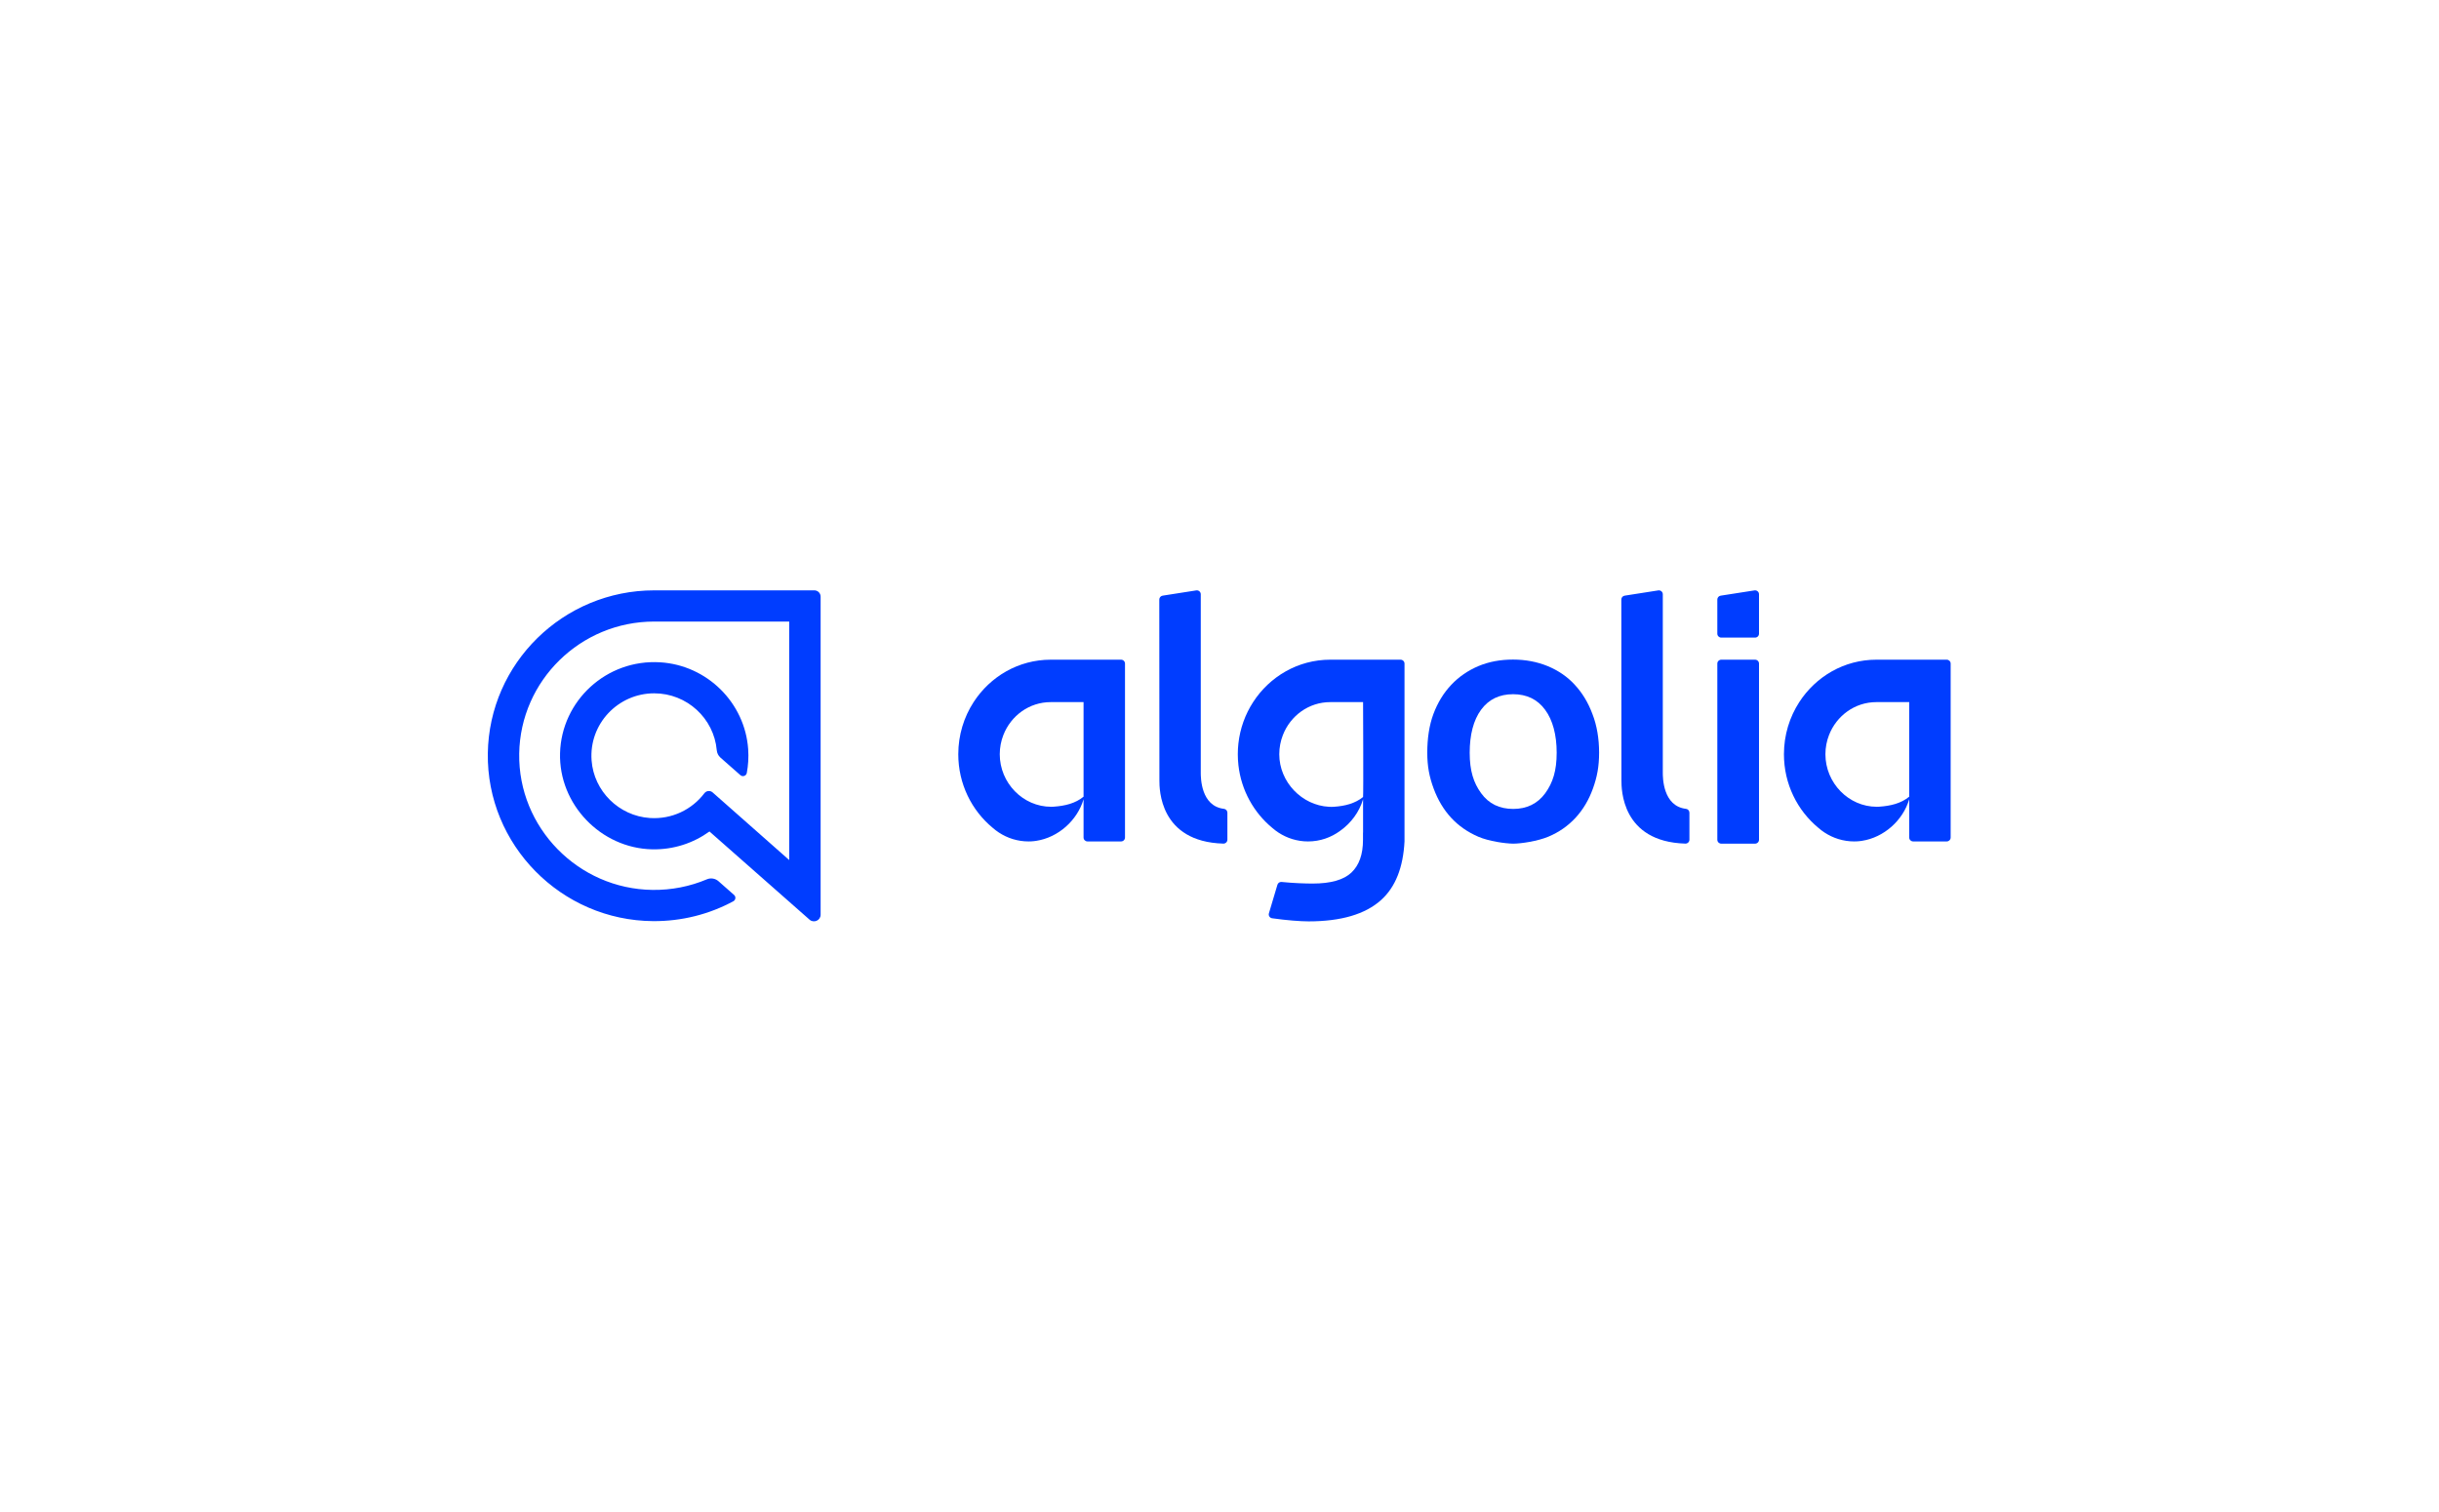 <?xml version="1.0" encoding="UTF-8"?> <svg xmlns="http://www.w3.org/2000/svg" width="500" height="310" viewBox="0 0 500 310" fill="none"><path fill-rule="evenodd" clip-rule="evenodd" d="M246.16 158.403V121.839C246.16 121.346 245.718 120.972 245.229 121.048L238.339 122.125C237.947 122.186 237.657 122.523 237.657 122.918L237.68 160.002C237.68 161.755 237.68 172.584 250.785 172.962C251.24 172.976 251.617 172.612 251.617 172.16V166.625C251.617 166.223 251.318 165.877 250.918 165.833C246.159 165.288 246.159 159.376 246.159 158.405L246.16 158.403Z" fill="#003DFF"></path><path d="M359.794 135.253H352.86C352.415 135.253 352.055 135.611 352.055 136.054V172.171C352.055 172.613 352.415 172.972 352.86 172.972H359.794C360.238 172.972 360.6 172.613 360.6 172.171V136.054C360.6 135.611 360.238 135.253 359.794 135.253Z" fill="#003DFF"></path><path fill-rule="evenodd" clip-rule="evenodd" d="M352.86 130.725H359.793C360.238 130.725 360.599 130.367 360.599 129.924V121.839C360.599 121.347 360.156 120.972 359.667 121.048L352.735 122.127C352.343 122.188 352.053 122.523 352.053 122.918V129.924C352.053 130.367 352.414 130.725 352.859 130.725H352.86Z" fill="#003DFF"></path><path fill-rule="evenodd" clip-rule="evenodd" d="M340.878 158.403V121.839C340.878 121.346 340.436 120.972 339.947 121.048L333.056 122.125C332.665 122.186 332.375 122.523 332.375 122.918L332.398 160.002C332.398 161.755 332.398 172.584 345.503 172.962C345.958 172.976 346.335 172.612 346.335 172.16V166.625C346.335 166.223 346.036 165.877 345.635 165.833C340.877 165.288 340.877 159.376 340.877 158.405L340.878 158.403Z" fill="#003DFF"></path><path fill-rule="evenodd" clip-rule="evenodd" d="M322.843 140.409C321.321 138.746 319.452 137.471 317.274 136.567C315.1 135.68 312.732 135.23 310.164 135.23C307.599 135.23 305.228 135.66 303.074 136.567C300.945 137.471 299.075 138.745 297.508 140.409C295.942 142.069 294.726 144.056 293.854 146.385C292.983 148.716 292.593 151.457 292.593 154.306C292.593 157.155 293.028 159.311 293.897 161.664C294.768 164.015 295.964 166.022 297.508 167.685C299.05 169.345 300.899 170.62 303.052 171.548C305.206 172.475 308.531 172.95 310.208 172.97C311.88 172.97 315.23 172.452 317.404 171.548C319.578 170.641 321.427 169.345 322.972 167.685C324.514 166.022 325.71 164.015 326.557 161.664C327.406 159.311 327.818 157.155 327.818 154.306C327.818 151.457 327.362 148.716 326.449 146.385C325.578 144.055 324.381 142.069 322.84 140.409H322.843ZM316.776 162.635C315.209 164.772 313.012 165.851 310.209 165.851C307.403 165.851 305.207 164.793 303.641 162.635C302.075 160.497 301.291 158.019 301.291 154.328C301.291 150.678 302.054 147.658 303.62 145.523C305.184 143.386 307.381 142.331 310.184 142.331C312.99 142.331 315.186 143.387 316.751 145.523C318.317 147.637 319.122 150.678 319.122 154.328C319.122 158.019 318.34 160.477 316.774 162.635H316.776Z" fill="#003DFF"></path><path fill-rule="evenodd" clip-rule="evenodd" d="M222.132 135.253H215.396C208.793 135.253 202.983 138.711 199.591 143.953C197.608 147.018 196.451 150.689 196.451 154.639C196.451 160.732 199.2 166.165 203.496 169.718C203.896 170.071 204.322 170.394 204.767 170.687C206.523 171.84 208.606 172.516 210.846 172.516C211.014 172.516 211.182 172.512 211.349 172.504C211.398 172.501 211.446 172.497 211.495 172.494C211.614 172.487 211.734 172.479 211.853 172.467C211.899 172.463 211.946 172.456 211.992 172.451C212.116 172.437 212.241 172.422 212.365 172.404C212.394 172.4 212.422 172.395 212.451 172.391C216.942 171.703 220.857 168.208 222.132 163.866V171.715C222.132 172.157 222.493 172.516 222.938 172.516H229.823C230.268 172.516 230.628 172.157 230.628 171.715V136.054C230.628 135.611 230.268 135.253 229.823 135.253H222.132ZM222.132 163.338C220.466 164.717 218.313 165.235 216.009 165.39C215.988 165.391 215.964 165.394 215.943 165.395C215.79 165.405 215.637 165.409 215.484 165.409C209.716 165.409 204.953 160.538 204.953 154.636C204.953 153.245 205.221 151.92 205.693 150.703C207.225 146.75 210.987 143.952 215.396 143.952H222.132V163.338Z" fill="#003DFF"></path><path fill-rule="evenodd" clip-rule="evenodd" d="M391.393 135.253H384.657C378.054 135.253 372.244 138.711 368.852 143.953C366.869 147.018 365.712 150.689 365.712 154.639C365.712 160.732 368.461 166.165 372.757 169.718C373.157 170.071 373.583 170.394 374.028 170.687C375.784 171.84 377.867 172.516 380.107 172.516C380.275 172.516 380.443 172.512 380.61 172.504C380.659 172.501 380.707 172.497 380.756 172.494C380.875 172.487 380.995 172.479 381.114 172.467C381.16 172.463 381.207 172.456 381.253 172.451C381.377 172.437 381.502 172.422 381.626 172.404C381.655 172.4 381.683 172.395 381.712 172.391C386.203 171.703 390.118 168.208 391.393 163.866V171.715C391.393 172.157 391.754 172.516 392.199 172.516H399.084C399.529 172.516 399.889 172.157 399.889 171.715V136.054C399.889 135.611 399.529 135.253 399.084 135.253H391.393ZM391.393 163.338C389.727 164.717 387.574 165.235 385.27 165.39C385.249 165.391 385.225 165.394 385.203 165.395C385.051 165.405 384.898 165.409 384.745 165.409C378.977 165.409 374.214 160.538 374.214 154.636C374.214 153.245 374.482 151.92 374.954 150.703C376.486 146.75 380.248 143.952 384.657 143.952H391.393V163.338Z" fill="#003DFF"></path><path fill-rule="evenodd" clip-rule="evenodd" d="M279.433 135.253H272.697C266.094 135.253 260.284 138.711 256.892 143.953C255.282 146.442 254.215 149.333 253.873 152.448C253.793 153.168 253.752 153.898 253.752 154.639C253.752 155.38 253.795 156.152 253.879 156.891C254.464 162.061 257.039 166.61 260.797 169.72C261.197 170.073 261.623 170.396 262.068 170.689C263.824 171.841 265.907 172.517 268.147 172.517C270.604 172.517 272.873 171.712 274.724 170.349C276.948 168.778 278.667 166.476 279.432 163.868V170.69H279.417V172.194C279.417 175.158 278.637 177.388 277.049 178.894C275.464 180.397 272.811 181.151 269.095 181.151C267.577 181.151 265.164 181.071 262.732 180.824C262.345 180.784 261.986 181.027 261.876 181.396L260.131 187.248C259.991 187.717 260.304 188.201 260.79 188.27C263.729 188.688 266.596 188.905 268.253 188.905C274.931 188.905 279.881 187.446 283.122 184.533C286.055 181.899 287.648 177.897 287.928 172.518V136.056C287.928 135.614 287.568 135.256 287.122 135.256H279.432L279.433 135.253ZM279.433 143.953C279.433 143.953 279.522 162.837 279.433 163.411C277.784 164.737 275.731 165.256 273.495 165.406C273.473 165.408 273.45 165.41 273.428 165.412C273.275 165.421 273.122 165.425 272.969 165.425C272.789 165.425 272.61 165.421 272.431 165.412C266.913 165.125 262.255 160.354 262.255 154.638C262.255 153.246 262.523 151.922 262.995 150.704C264.528 146.752 268.289 143.953 272.699 143.953H279.435H279.433Z" fill="#003DFF"></path><path d="M134.114 121.038C115.471 121.038 100.273 135.979 100.004 154.448C99.731 173.204 115.04 188.746 133.913 188.855C139.741 188.889 145.354 187.472 150.34 184.779C150.826 184.517 150.901 183.852 150.487 183.488L147.295 180.676C146.646 180.104 145.723 179.943 144.924 180.279C141.445 181.751 137.664 182.503 133.767 182.455C118.517 182.269 106.196 169.657 106.439 154.501C106.68 139.535 119.002 127.435 134.114 127.435H161.791V176.334L146.088 162.465C145.58 162.016 144.801 162.104 144.392 162.643C141.871 165.96 137.765 168.023 133.204 167.711C126.878 167.277 121.752 162.214 121.278 155.928C120.711 148.431 126.689 142.149 134.114 142.149C140.829 142.149 146.359 147.287 146.937 153.815C146.989 154.396 147.253 154.938 147.691 155.324L151.781 158.928C152.245 159.337 152.981 159.087 153.095 158.48C153.39 156.912 153.494 155.28 153.378 153.605C152.72 144.058 144.939 136.377 135.33 135.789C124.314 135.114 115.103 143.68 114.811 154.418C114.526 164.882 123.151 173.903 133.681 174.134C138.076 174.23 142.151 172.856 145.443 170.476L165.961 188.555C166.841 189.33 168.229 188.71 168.229 187.541V122.322C168.229 121.611 167.65 121.035 166.935 121.035H134.114V121.038Z" fill="#003DFF"></path></svg> 